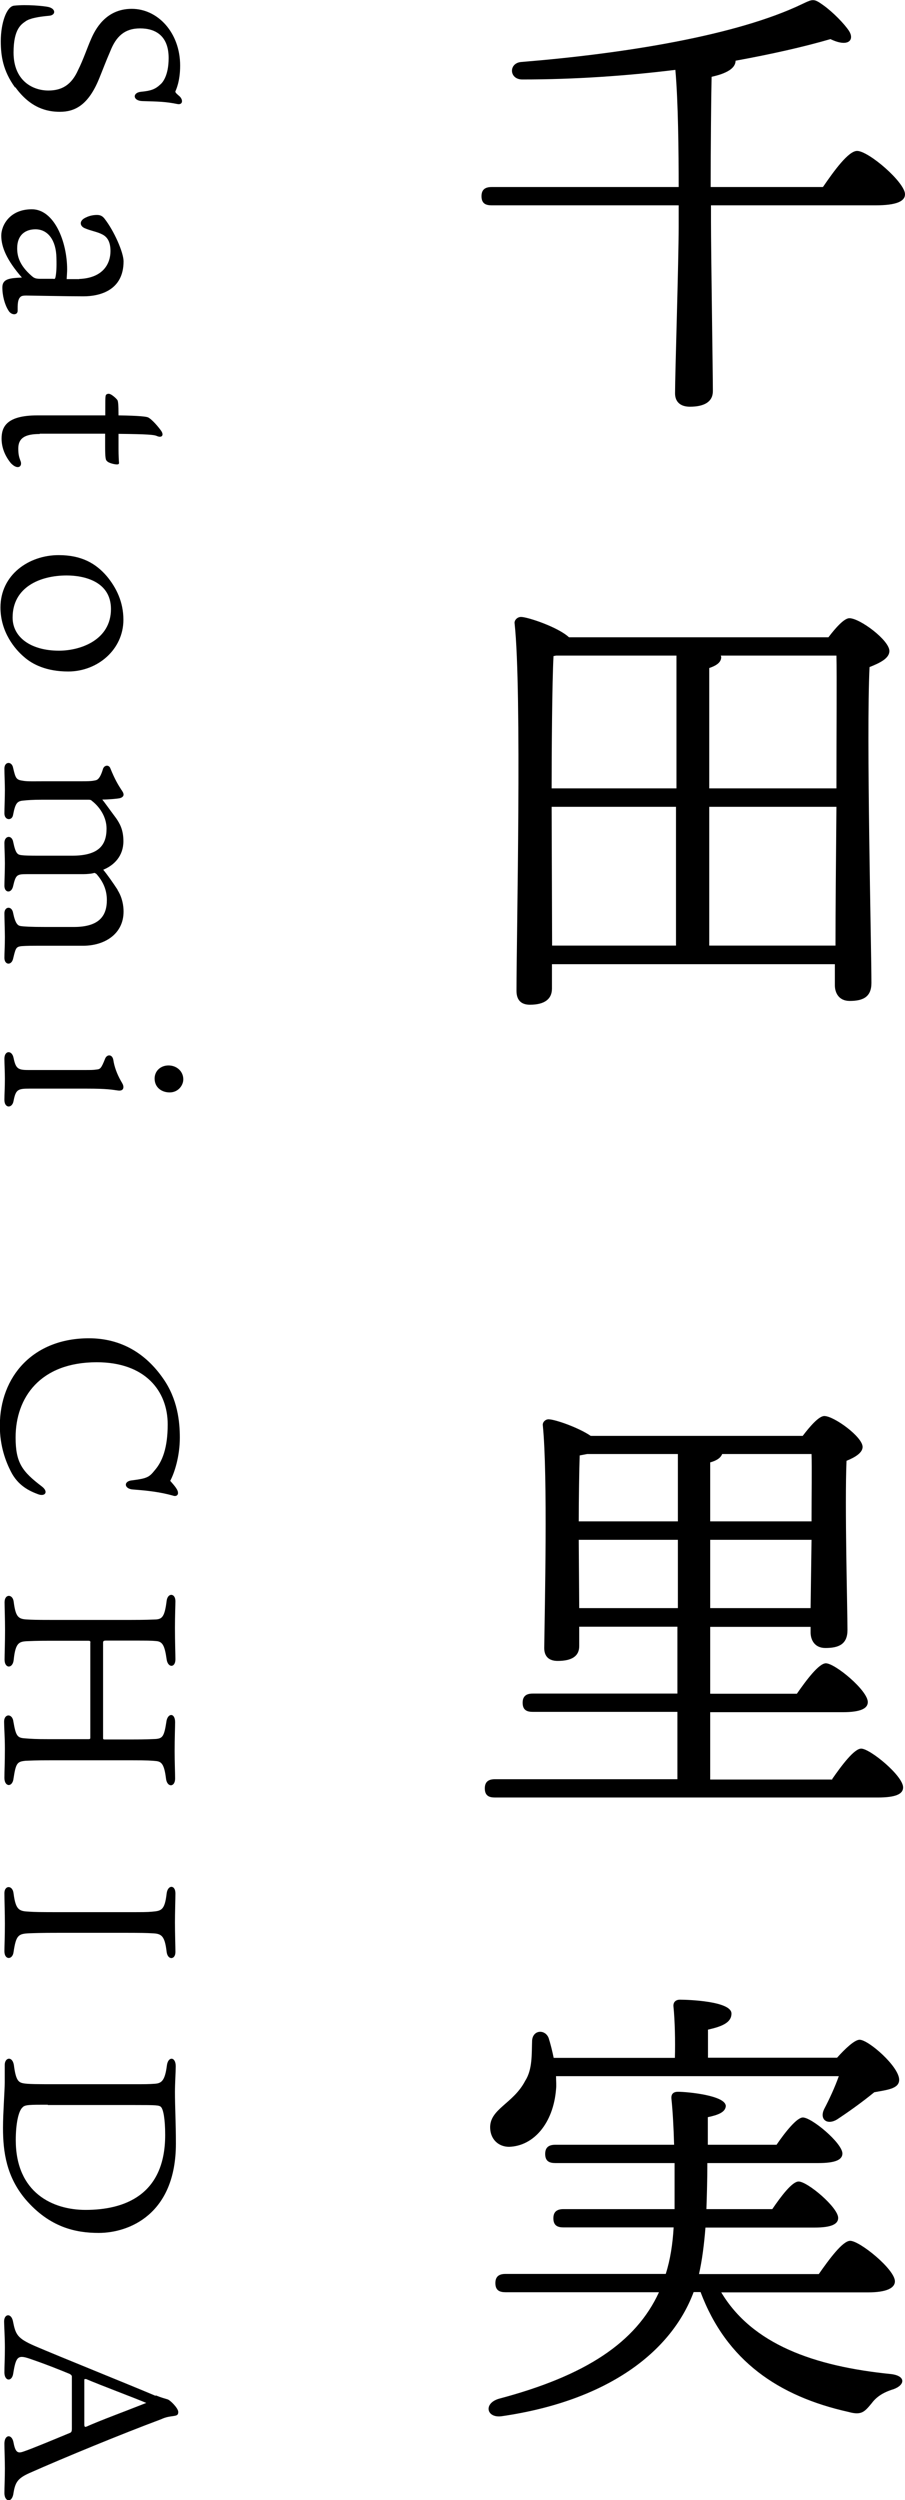 <?xml version="1.0" encoding="UTF-8"?><svg id="_レイヤー_2" xmlns="http://www.w3.org/2000/svg" viewBox="0 0 57.42 158.53"><g id="_レイヤー_1-2"><g><path d="M52.22,11.85c.7-1.02,1.61-2.28,2.16-2.28,.73,0,3.04,1.99,3.04,2.75,0,.44-.53,.7-1.87,.7h-10.44v1.02c0,1.87,.12,9.68,.12,10.76,0,.67-.53,.99-1.46,.99-.58,0-.94-.29-.94-.85,0-1.2,.23-8.39,.23-10.55v-1.37h-11.87c-.38,0-.64-.12-.64-.58,0-.44,.26-.58,.64-.58h11.87c0-2.25-.03-5.41-.21-7.43-3.07,.38-6.4,.61-9.71,.61-.85,0-.88-1.05-.06-1.11,6.52-.53,13.65-1.67,17.83-3.68,.67-.32,.73-.35,1.34,.09s1.32,1.17,1.61,1.61c.38,.58-.03,1.08-1.17,.53-1.72,.5-3.77,.96-6.02,1.37,0,.5-.61,.82-1.52,1.02-.03,1.23-.06,4.65-.06,6.99h7.1Z"/><path d="M52.57,40.4c.44-.58,.99-1.2,1.32-1.2,.67,0,2.54,1.4,2.54,2.08,0,.47-.61,.76-1.26,1.02-.21,4.3,.12,17.83,.12,20.03,0,.91-.56,1.14-1.38,1.14-.7,0-.94-.53-.94-.99v-1.34h-17.95v1.55c0,.64-.44,1.02-1.4,1.02-.58,0-.85-.32-.85-.88,0-3.51,.35-19-.12-23.3-.03-.18,.15-.41,.41-.41,.41,0,2.34,.64,3.04,1.29h16.46Zm-17.45,1.2c-.09,1.58-.12,6.2-.12,8.39h7.92v-8.42h-7.63l-.17,.03Zm-.09,18.36h7.86v-8.8h-7.89l.03,8.8Zm9.97-9.97h8.07c0-3.71,.03-7.13,0-8.42h-7.34s.03,.06,.03,.09c0,.32-.26,.53-.76,.7v7.63Zm8.01,9.97c0-2.19,.03-5.55,.06-8.8h-8.07v8.8h8.01Z"/><path d="M52.8,112.81c.61-.88,1.4-1.93,1.84-1.93,.56,0,2.66,1.72,2.66,2.46,0,.41-.44,.64-1.61,.64H31.4c-.38,0-.64-.12-.64-.58,0-.44,.26-.58,.64-.58h11.58v-4.27h-9.18c-.38,0-.64-.12-.64-.58,0-.44,.26-.58,.64-.58h9.18v-4.24h-6.23v1.23c0,.64-.47,.94-1.37,.94-.56,0-.85-.29-.85-.82,.03-2.46,.23-10.93-.09-14.12-.03-.2,.18-.41,.41-.38,.44,.03,1.87,.53,2.63,1.05h13.45c.44-.58,1.02-1.26,1.37-1.26,.61,0,2.43,1.32,2.43,1.96,0,.38-.5,.67-1.02,.88-.12,2.78,.06,9.36,.06,10.73,0,.91-.56,1.14-1.4,1.14-.7,0-.94-.53-.94-.99v-.35h-6.37v4.24h5.5c.61-.88,1.4-1.93,1.84-1.93,.58,0,2.66,1.72,2.66,2.46,0,.41-.47,.64-1.58,.64h-8.42v4.27h7.75Zm-15.55-20.61c-.15,.03-.32,.06-.47,.09-.03,.79-.06,2.81-.06,4.18h6.29v-4.27h-5.76Zm5.76,9.77v-4.33h-6.29v.09l.03,4.24h6.26Zm2.05-5.5h6.43c0-1.75,.03-3.36,0-4.27h-5.67c-.09,.23-.32,.41-.76,.53v3.74Zm6.37,5.5l.06-4.33h-6.43v4.33h6.37Z"/><path d="M45.75,145.34c1.96,3.3,5.88,4.71,10.79,5.2,.96,.12,.88,.7,.15,.96-.76,.23-1.14,.56-1.4,.91-.44,.53-.64,.76-1.46,.53-4.44-.99-7.75-3.25-9.38-7.6h-.44c-1.43,3.83-5.5,6.9-12.16,7.87-.99,.15-1.2-.82-.18-1.11,5.5-1.46,8.68-3.57,10.14-6.75h-9.74c-.38,0-.64-.12-.64-.58,0-.44,.26-.58,.64-.58h10.17c.29-.91,.44-1.9,.5-2.95h-6.99c-.38,0-.64-.12-.64-.58,0-.44,.26-.58,.64-.58h7.05v-2.92h-7.57c-.38,0-.64-.12-.64-.58,0-.44,.26-.58,.64-.58h7.54c-.03-1.11-.09-2.16-.17-2.92-.03-.32,.15-.44,.41-.44,.61,0,3.04,.23,3.04,.91-.03,.38-.47,.56-1.14,.7v1.75h4.36c.56-.82,1.29-1.73,1.67-1.73,.56,0,2.49,1.61,2.51,2.28,0,.41-.47,.61-1.52,.61h-7.05c0,.99-.03,2.05-.06,2.92h4.18c.56-.82,1.26-1.75,1.67-1.75,.56,0,2.51,1.64,2.51,2.31,0,.41-.47,.61-1.49,.61h-6.93c-.09,1.11-.21,2.05-.41,2.95h7.6c.67-.96,1.52-2.11,1.99-2.11,.61,0,2.84,1.81,2.84,2.57,0,.41-.5,.7-1.7,.7h-9.33Zm-10.47-13.68c0,.29,.03,.56,0,.82-.17,2.13-1.4,3.6-2.98,3.65-.67,0-1.17-.47-1.2-1.17-.06-1.23,1.46-1.55,2.22-3.01,.47-.73,.41-1.7,.44-2.54,.03-.7,.82-.76,1.05-.18,.12,.38,.23,.82,.32,1.26h7.69c.03-1.05,0-2.37-.09-3.25-.03-.29,.15-.44,.41-.44,.5,0,3.27,.09,3.27,.88,0,.58-.61,.82-1.49,1.02v1.78h8.19c.5-.56,1.11-1.14,1.43-1.14,.56,0,2.51,1.7,2.51,2.54,0,.58-.79,.64-1.58,.79-.82,.67-1.7,1.29-2.37,1.73-.64,.38-1.14-.03-.79-.7,.32-.61,.67-1.37,.91-2.05h-17.95Z"/></g><g><path d="M.95,5.54C.19,4.49,.05,3.55,.05,2.61,.05,1.46,.42,.41,.89,.36c.81-.09,1.88,.02,2.17,.08,.5,.11,.49,.53,.05,.56-.67,.06-1.21,.16-1.47,.34-.27,.19-.78,.47-.78,1.99,0,1.78,1.2,2.41,2.21,2.41,.86,0,1.47-.36,1.89-1.31,.31-.61,.61-1.49,.8-1.91,.27-.64,.94-1.96,2.6-1.96s3.07,1.52,3.07,3.6c0,1.02-.27,1.55-.3,1.63-.02,.05,.03,.12,.22,.28,.28,.22,.27,.59-.08,.53-.78-.16-1.25-.16-2.24-.19-.61-.02-.64-.53-.09-.59,.64-.06,.91-.16,1.24-.47,.11-.09,.52-.52,.52-1.67,0-1.39-.81-1.88-1.81-1.88s-1.53,.53-1.89,1.44c-.3,.69-.47,1.16-.7,1.72-.69,1.71-1.55,2.13-2.5,2.13-.81,0-1.86-.23-2.82-1.55Z"/><path d="M5.02,17.69c1.55-.06,1.99-1,1.99-1.77,0-.61-.22-.91-.53-1.06-.3-.16-.74-.23-1.08-.38-.33-.12-.42-.48,.05-.69,.22-.11,.47-.16,.7-.16,.19,0,.33,.05,.47,.22,.63,.8,1.22,2.17,1.22,2.72,0,1.86-1.53,2.22-2.55,2.22s-3.44-.05-3.63-.05c-.16,0-.27,.02-.31,.05-.25,.14-.23,.59-.23,.89,.02,.33-.41,.33-.59,0-.23-.36-.39-.95-.38-1.49,.02-.5,.45-.56,1.24-.59C.42,16.49,.08,15.66,.08,14.94c0-.63,.52-1.67,1.94-1.67s2.24,2.05,2.24,3.82c0,.16-.02,.38-.03,.61h.8Zm-1.61,0c.09,0,.09-.05,.11-.11,.05-.25,.08-.58,.06-1.24-.02-1.08-.52-1.8-1.33-1.8-.61,0-1.16,.33-1.16,1.2,0,.48,.12,1.06,.91,1.75,.14,.12,.22,.19,.56,.19h.84Z"/><path d="M2.52,27.52c-.95,0-1.36,.27-1.36,.92,0,.39,.05,.55,.16,.84,.09,.33-.22,.52-.63,.09-.36-.44-.59-.97-.59-1.56,0-.75,.33-1.47,2.27-1.47H6.68v-.2c0-.7,0-.91,.02-1.03,.02-.11,.11-.14,.2-.14,.17,0,.52,.33,.56,.42,.03,.09,.06,.22,.06,.95,1.39,.02,1.74,.08,1.86,.12,.25,.11,.69,.63,.86,.88,.17,.27,.02,.44-.28,.31-.17-.08-.53-.12-2.44-.14v.98c0,.36,.02,.75,.03,.84s-.03,.12-.14,.12c-.12,0-.52-.08-.63-.22-.08-.06-.11-.23-.11-.92v-.81H2.52Z"/><path d="M4.33,42.58c-1.38,0-2.27-.45-2.8-.92-.56-.47-1.5-1.56-1.5-3.14,0-2.08,1.81-3.32,3.69-3.32,1.46,0,2.36,.53,3.05,1.33,.61,.73,1.06,1.64,1.06,2.77,0,1.89-1.64,3.28-3.5,3.28Zm2.71-3.96c0-1.75-1.7-2.13-2.81-2.13-1.67,0-3.43,.73-3.43,2.67,0,1.25,1.16,2.1,2.94,2.1,1.39,0,3.3-.69,3.3-2.64Z"/><path d="M7.46,56.44c.3,.47,.38,.99,.38,1.36,0,1.44-1.22,2.17-2.56,2.17H2.32c-.64,0-.88,.02-1,.03-.31,.05-.33,.14-.49,.8-.11,.44-.55,.39-.55-.06,0-.34,.03-.74,.03-1.33,0-.31-.03-1.22-.03-1.5,0-.44,.47-.48,.55-.03,.14,.69,.3,.81,.47,.84,.19,.03,.61,.06,1.63,.06h1.75c1.6,0,2.1-.69,2.1-1.71,0-.63-.23-1.17-.67-1.66-.06-.03-.09-.06-.13-.06-.12,.05-.47,.08-.7,.08H1.69c-.63,0-.69,.05-.86,.77-.11,.47-.55,.42-.55-.03,0-.23,.03-1,.03-1.42s-.03-.99-.03-1.3c0-.47,.48-.53,.56-.05,.16,.75,.27,.8,.56,.83,.16,.02,.48,.03,1.09,.03h2.08c1.69,0,2.19-.66,2.19-1.72,0-.72-.42-1.36-.92-1.75-.08-.08-.14-.08-.27-.08H2.69c-.59,0-.99,.03-1.16,.05-.42,.03-.55,.12-.7,.91-.06,.39-.55,.36-.55-.09,0-.28,.03-1.05,.03-1.47s-.03-.99-.03-1.38c0-.45,.47-.47,.55-.05,.16,.69,.2,.77,.64,.83,.27,.05,.78,.03,1.38,.03h2.3c.34,0,.64,0,.86-.05,.17-.02,.34-.11,.53-.75,.09-.23,.38-.27,.47,0,.28,.69,.49,1.03,.67,1.31,.09,.13,.16,.23,.16,.34s-.11,.2-.27,.23c-.19,.03-.67,.08-1.08,.08,.14,.17,.45,.61,.89,1.2,.2,.3,.45,.69,.45,1.44,0,.94-.59,1.53-1.28,1.81,.25,.3,.63,.84,.91,1.27Z"/><path d="M.28,67.13c0-.53,.48-.55,.58-.05,.14,.67,.27,.77,.92,.77h3.63c.33,0,.53,0,.7-.03,.25-.02,.31-.06,.56-.69,.11-.28,.45-.3,.52,.08,.06,.42,.23,.89,.48,1.33,.08,.14,.16,.25,.16,.39,0,.16-.11,.25-.34,.22-.38-.05-.66-.12-2-.12H1.86c-.73,0-.86,.06-1,.78-.08,.48-.58,.48-.58-.06,0-.39,.03-.77,.03-1.33,0-.44-.03-1-.03-1.28Zm10.48,2.14c-.5,0-.95-.31-.95-.88,0-.48,.38-.83,.88-.83,.53,0,.94,.38,.94,.88,0,.39-.33,.83-.86,.83Z"/><path d="M11.29,94.63c.03,.14-.08,.3-.34,.2-.8-.22-1.56-.31-2.5-.38-.58-.03-.63-.53-.08-.58,.94-.12,1.09-.19,1.44-.63,.49-.56,.83-1.42,.83-2.92,0-2.11-1.42-3.94-4.5-3.94-3.6,0-5.15,2.25-5.15,4.77,0,1.61,.42,2.16,1.67,3.11,.44,.34,.2,.67-.27,.48-.5-.19-1.25-.52-1.71-1.45-.31-.61-.69-1.58-.69-2.88,0-3.16,2.14-5.55,5.65-5.55,2.03,0,3.6,.95,4.71,2.55,.92,1.31,1.06,2.74,1.06,3.75,0,1.19-.34,2.24-.61,2.74,.19,.22,.47,.52,.49,.72Z"/><path d="M5.74,104.16c0-.09-.03-.12-.14-.12H3.18c-.91,0-1.22,.02-1.5,.03-.47,.03-.7,.11-.81,1.17-.05,.58-.58,.58-.58,0,0-.31,.03-1.09,.03-1.86,0-.7-.03-1.52-.03-1.78,0-.55,.53-.53,.58-.02,.12,.91,.27,1.08,.81,1.11,.34,.02,.63,.03,1.53,.03h5.11c.89,0,1.31-.02,1.58-.03,.39-.03,.55-.19,.67-1.16,.06-.55,.56-.52,.56,0,0,.25-.03,.91-.03,1.69,0,.92,.03,1.64,.03,2,0,.55-.49,.55-.56-.02-.12-.84-.25-1.11-.66-1.14-.3-.03-.64-.03-1.47-.03h-1.71c-.14,0-.19,.02-.19,.14v6.05c0,.08,.05,.08,.12,.08h1.67c1.03,0,1.22-.02,1.52-.03,.45-.03,.56-.14,.7-1.05,.06-.61,.56-.64,.56-.02,0,.31-.03,1-.03,1.83,0,.73,.03,1.38,.03,1.75,0,.56-.52,.58-.58-.02-.11-.88-.28-1.05-.61-1.09-.3-.03-.56-.05-1.55-.05H3.24c-1,0-1.31,.02-1.6,.03-.55,.05-.63,.14-.78,1.11-.06,.59-.58,.56-.58-.02,0-.48,.03-.91,.03-1.85,0-.78-.05-1.34-.05-1.72,0-.52,.53-.53,.59,0,.16,.92,.25,1.03,.75,1.06,.39,.03,.66,.05,1.47,.05h2.55c.08,0,.11-.02,.11-.08v-6.07Z"/><path d="M9.65,122.59c-.36-.02-.58-.03-2.06-.03H3.89c-1.45,0-1.69,.02-2.03,.03-.7,.03-.84,.12-1,1.19-.06,.5-.58,.52-.58-.05,0-.33,.03-.89,.03-1.75,0-.66-.03-1.52-.03-1.94,0-.5,.52-.52,.58,.02,.14,1.08,.36,1.13,1.02,1.16,.3,.02,.53,.03,2.02,.03h3.69c1.64,0,1.71,0,2.06-.03,.58-.05,.8-.09,.92-1.13,.06-.59,.56-.59,.56-.03,0,.33-.03,1.24-.03,1.83,0,.72,.03,1.55,.03,1.89,0,.5-.5,.53-.56-.03-.12-1.03-.34-1.14-.92-1.16Z"/><path d="M8.35,132.16c.86,0,1.08,0,1.49-.03,.41-.03,.63-.2,.75-1.17,.08-.58,.56-.55,.56,.06,0,.36-.05,1.08-.05,1.64,0,.94,.06,1.91,.06,3.27,0,4.47-2.96,5.66-4.9,5.66-1.44,0-3.11-.34-4.65-2.14-1.19-1.42-1.42-2.97-1.42-4.52,0-.97,.11-2.33,.11-2.89v-1.1c0-.48,.48-.58,.58,0,.12,.95,.28,1.1,.59,1.16,.27,.06,1.02,.06,2.1,.06h4.77Zm-5.32,1.3c-1.14,0-1.45,0-1.59,.16-.27,.22-.44,1.06-.44,2.08,0,3.35,2.35,4.43,4.43,4.43,2.44,0,5.05-.92,5.05-4.75,0-1.02-.12-1.64-.27-1.78-.11-.11-.3-.12-1.63-.12H3.03Z"/><path d="M9.88,151.89c.34,.14,.64,.22,.74,.25,.16,.03,.69,.56,.69,.8,0,.16-.05,.22-.24,.25-.31,.05-.52,.06-.86,.22-2.39,.89-6.12,2.42-8.35,3.41-.73,.33-.89,.58-1,1.24-.08,.69-.58,.59-.58,.03,0-.36,.03-.95,.03-1.56,0-.5-.03-1.25-.03-1.58,0-.59,.48-.63,.58-.06,.12,.64,.28,.69,.64,.56,.64-.22,1.97-.78,2.89-1.16,.14-.05,.17-.09,.17-.31v-3.28c0-.08-.06-.12-.14-.17-.61-.25-1.42-.58-2.41-.92-.86-.31-.99-.24-1.17,.89-.08,.55-.56,.5-.56-.06,0-.45,.03-.88,.03-1.56s-.05-1.46-.05-1.67c0-.5,.45-.55,.56-.03,.17,.86,.27,1.09,1.39,1.58,1.56,.67,6.04,2.47,7.66,3.16Zm-4.44-1.03c-.08-.02-.09,0-.09,.09v2.78c0,.19,.06,.17,.14,.14,.95-.42,2.22-.88,3.79-1.5-.7-.3-2.92-1.13-3.83-1.52Z"/></g></g></svg>